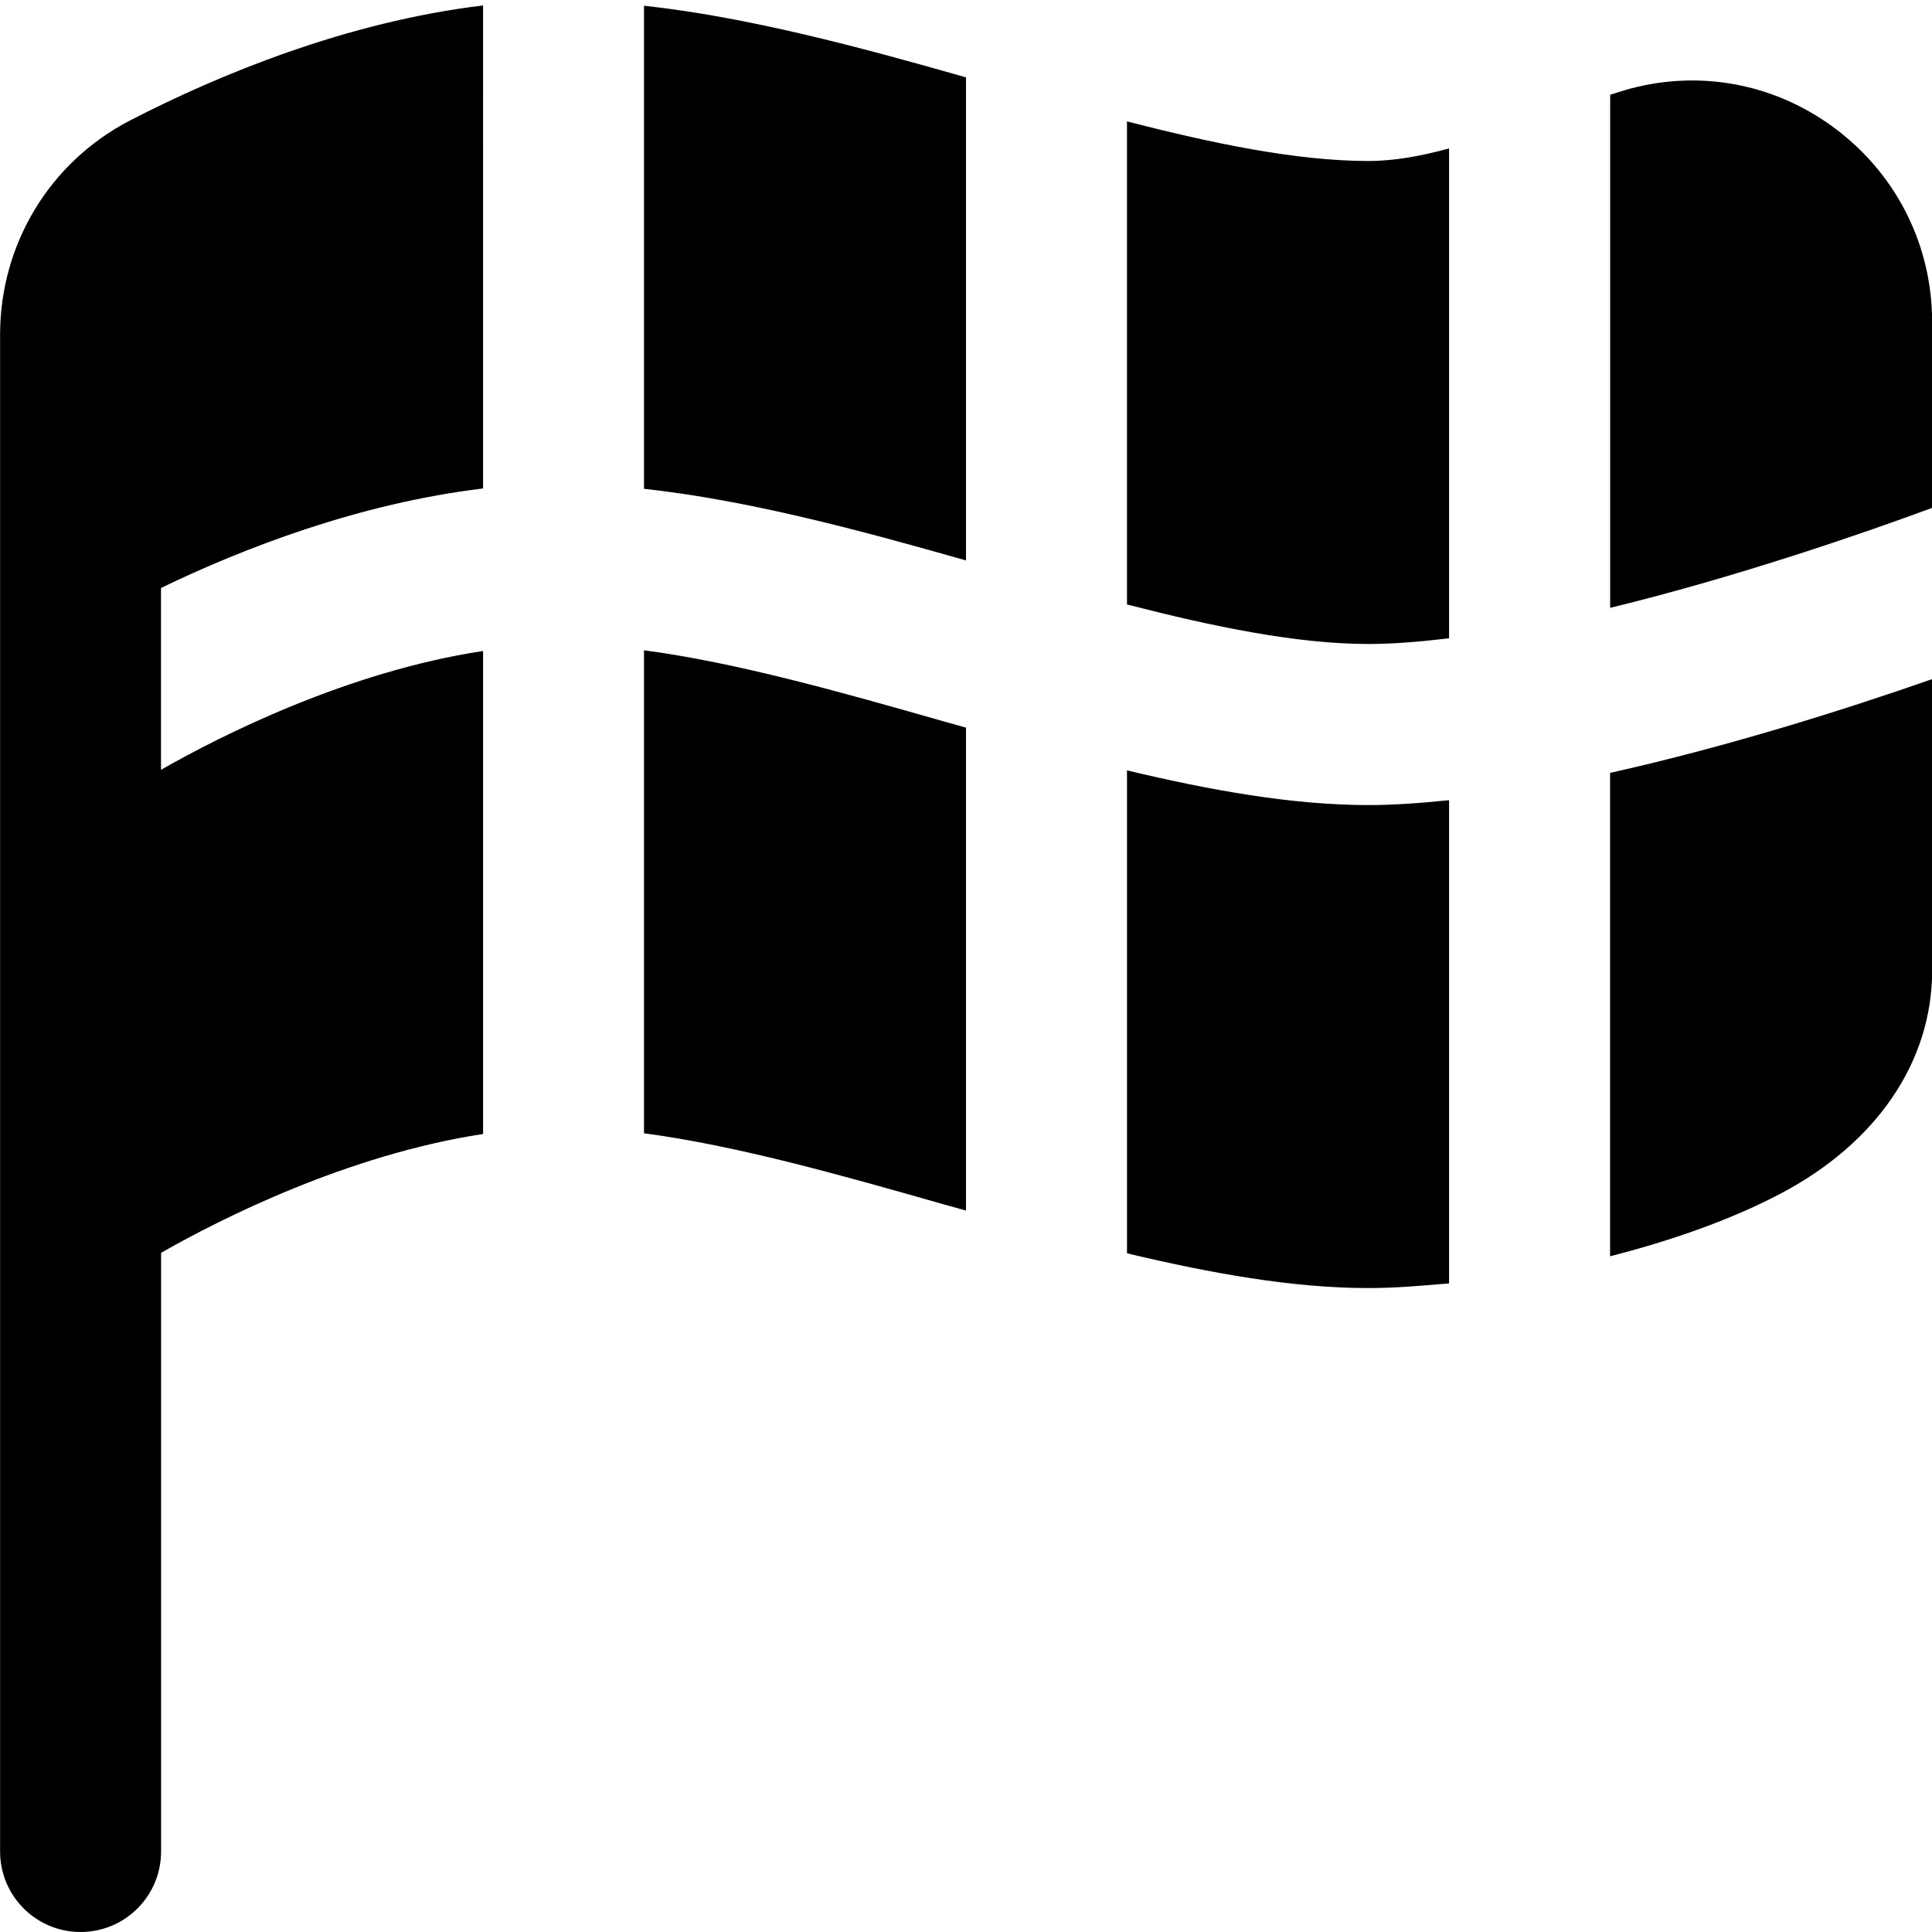 <?xml version="1.0" encoding="UTF-8"?>
<svg xmlns="http://www.w3.org/2000/svg" id="Layer_1" data-name="Layer 1" viewBox="0 0 24 24" width="512" height="512"><path d="M12,15.038c-.091-.026-.182-.051-.273-.076-1.273-.363-2.574-.731-3.727-.884v-6c1.153,.153,2.454,.521,3.725,.884,.091,.026,.183,.051,.275,.077v5.999Zm0-14.077c-1.346-.384-2.714-.749-4-.89V6.072c1.286,.141,2.653,.506,4,.89V.961Zm2,6.548c1.072,.276,2.112,.491,3,.491,.31,0,.65-.029,1.001-.071V1.844c-.342,.093-.68,.156-1,.156-.888,0-1.928-.216-3.001-.492V7.509Zm-8,.578c-1.678,.254-3.257,1.051-4,1.476v-2.259c1.03-.498,2.469-1.052,4.001-1.236V.068c-1.69,.202-3.278,.857-4.385,1.428-.996,.515-1.615,1.535-1.615,2.663V23c0,.552,.447,1,1,1s1-.448,1-1v-7.437c.744-.425,2.324-1.221,4-1.476v-6Zm12.001,1.853c-.347,.036-.685,.061-1.001,.061-.947,0-1.965-.184-3-.431v5.999c1.035,.247,2.054,.432,3.002,.432,.331,0,.665-.03,.999-.058v-6.002ZM22.828,1.62c-.738-.568-1.675-.758-2.573-.52-.082,.022-.169,.052-.253,.077V7.551c1.593-.388,3.163-.933,4-1.242v-2.305c0-.941-.428-1.811-1.174-2.384Zm-2.827,13.986c.765-.196,1.491-.45,2.108-.773,1.203-.63,1.893-1.643,1.893-2.78v-3.617c-1.029,.36-2.511,.833-4.001,1.165v6.006Z"/></svg>
